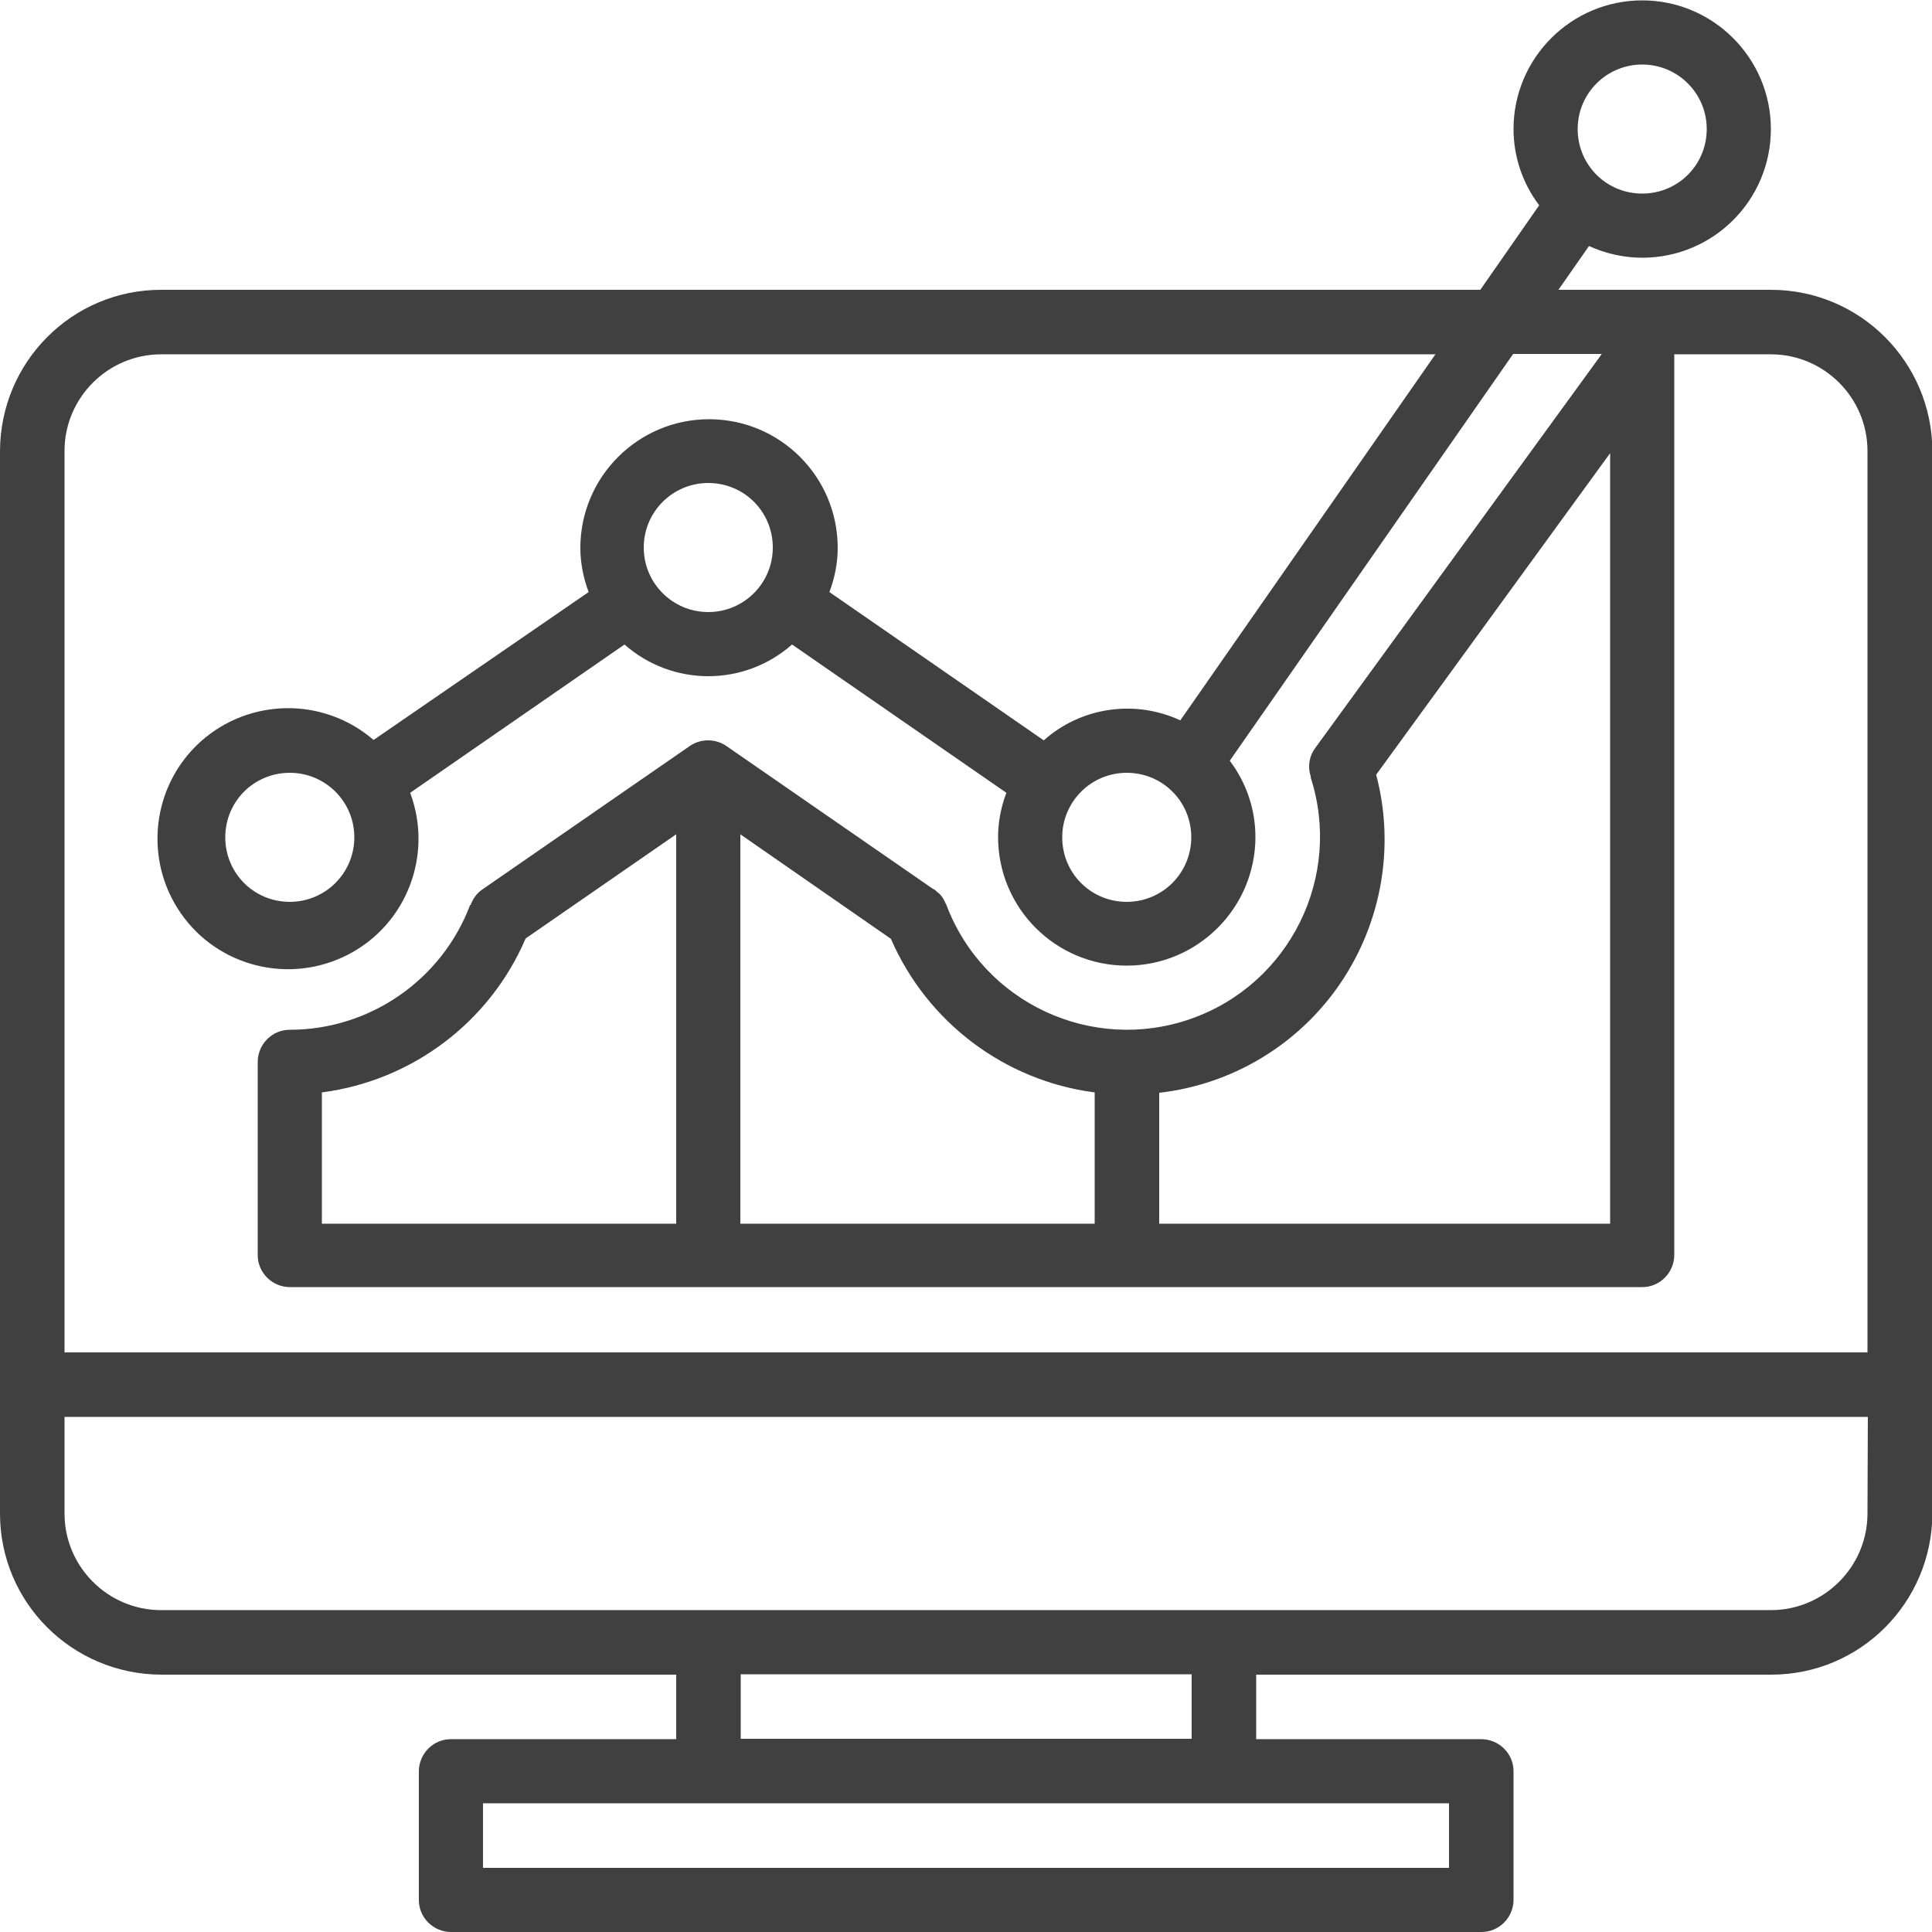 <?xml version="1.0" encoding="utf-8"?>
<!-- Generator: Adobe Illustrator 19.0.0, SVG Export Plug-In . SVG Version: 6.00 Build 0)  -->
<svg version="1.1" id="Capa_1" xmlns="http://www.w3.org/2000/svg" xmlns:xlink="http://www.w3.org/1999/xlink" x="0px" y="0px"
	 width="512px" height="512px" viewBox="-41 164.9 512 512" style="enable-background:new -41 164.9 512 512;" xml:space="preserve"
	>
<style type="text/css">
	.st0{fill:#404040;}
</style>
<g>
	<g>
		<path class="st0" d="M428.3,241.7H372l8.1-11.6c4.4,2,9.2,3.1,14.1,3.1c18.9,0,34.1-15.3,34.1-34.1s-15.3-34.1-34.1-34.1
			s-34.1,15.3-34.1,34.1c0,7.3,2.4,14.4,6.8,20.2l-15.6,22.4H1.7c-23.6,0-42.6,19.1-42.7,42.7V566c0,23.6,19.1,42.6,42.7,42.7h136.5
			v17.1H78.5c-2.3,0-4.4,0.9-6,2.5c-1.6,1.6-2.5,3.8-2.5,6v34.1c0,2.3,0.9,4.4,2.5,6c1.6,1.6,3.8,2.5,6,2.5h273.1
			c2.3,0,4.4-0.9,6-2.5c1.6-1.6,2.5-3.8,2.5-6v-34.1c0-2.3-0.9-4.4-2.5-6c-1.6-1.6-3.8-2.5-6-2.5h-59.7v-17.1h136.5
			c23.6,0,42.6-19.1,42.7-42.7V284.4C471,260.8,451.9,241.7,428.3,241.7z M394.2,182c9.4,0,17.1,7.6,17.1,17.1s-7.6,17.1-17.1,17.1
			s-17.1-7.6-17.1-17.1C377.1,189.6,384.8,182,394.2,182z M323.7,370.2l62-85.2v204.2H266.2v-34.7c19.4-2.2,37-12.8,48-29
			C325.2,409.3,328.7,389.1,323.7,370.2z M343,642.8v17.1H87v-17.1H343z M155.3,625.7v-17.1h119.5v17.1H155.3z M453.9,566
			c0,14.1-11.5,25.6-25.6,25.6H1.7c-14.1,0-25.6-11.5-25.6-25.6v-25.6h477.9L453.9,566L453.9,566z M453.9,523.3H-23.9V284.4
			c0-14.1,11.5-25.6,25.6-25.6h337.7l-67.6,97c-12.1-5.6-26.3-3.5-36.2,5.3l-56.8-39.3c1.4-3.7,2.2-7.7,2.2-11.7
			c0-18.9-15.3-34.1-34.1-34.1s-34.1,15.3-34.1,34.1c0,4,0.8,8,2.2,11.7L58,361c-13.2-11.4-32.8-11.2-45.8,0.4
			c-13,11.7-15.2,31.2-5.3,45.5s29,19,44.5,10.9c15.5-8.1,22.4-26.5,16.3-42.8l56.8-39.3c12.7,11.2,31.7,11.2,44.4,0l56.8,39.3
			c-1.4,3.7-2.2,7.7-2.2,11.7c0,18.9,15.3,34.1,34.1,34.1s34.1-15.3,34.1-34.1c0-7.3-2.4-14.4-6.8-20.2l75.1-107.8h23.5l-76,104.5
			c-1.6,2.2-2,5-1.1,7.6l-0.1,0c8.6,26.4-5.5,54.9-31.7,64.1s-55-4.2-64.8-30.2c-0.1-0.3-0.3-0.5-0.4-0.8c-0.1-0.3-0.3-0.5-0.4-0.8
			c-0.3-0.4-0.5-0.8-0.9-1.2c-0.2-0.2-0.4-0.4-0.6-0.5c-0.4-0.3-0.7-0.7-1.1-0.9l-0.1,0l-54.8-37.9c-2.9-2-6.8-2-9.7,0l-55.1,38.1
			c-1.4,1-2.4,2.4-3,4.1l-0.1-0.1c-7.5,19.9-26.6,33.1-47.8,33.1c-2.3,0-4.4,0.9-6,2.5c-1.6,1.6-2.5,3.8-2.5,6v51.2
			c0,2.3,0.9,4.4,2.5,6c1.6,1.6,3.8,2.5,6,2.5h358.4c2.3,0,4.4-0.9,6-2.5c1.6-1.6,2.5-3.8,2.5-6V258.8h25.6
			c14.1,0,25.6,11.5,25.6,25.6L453.9,523.3L453.9,523.3z M274.7,386.8c0,9.4-7.6,17.1-17.1,17.1s-17.1-7.6-17.1-17.1
			c0-9.4,7.6-17.1,17.1-17.1C267.1,369.7,274.7,377.3,274.7,386.8z M163.8,310c0,9.4-7.6,17.1-17.1,17.1c-9.4,0-17.1-7.6-17.1-17.1
			c0-9.4,7.6-17.1,17.1-17.1S163.8,300.5,163.8,310z M52.9,386.8c0,9.4-7.6,17.1-17.1,17.1s-17.1-7.6-17.1-17.1s7.6-17.1,17.1-17.1
			C45.2,369.7,52.9,377.3,52.9,386.8z M249.1,454.4v34.8h-93.9V386l39.9,27.7C204.7,435.8,225.2,451.3,249.1,454.4z M138.2,386
			v103.2H44.3v-34.8c23.9-3.1,44.5-18.6,54-40.8L138.2,386z"/>
	</g>
</g>
</svg>
